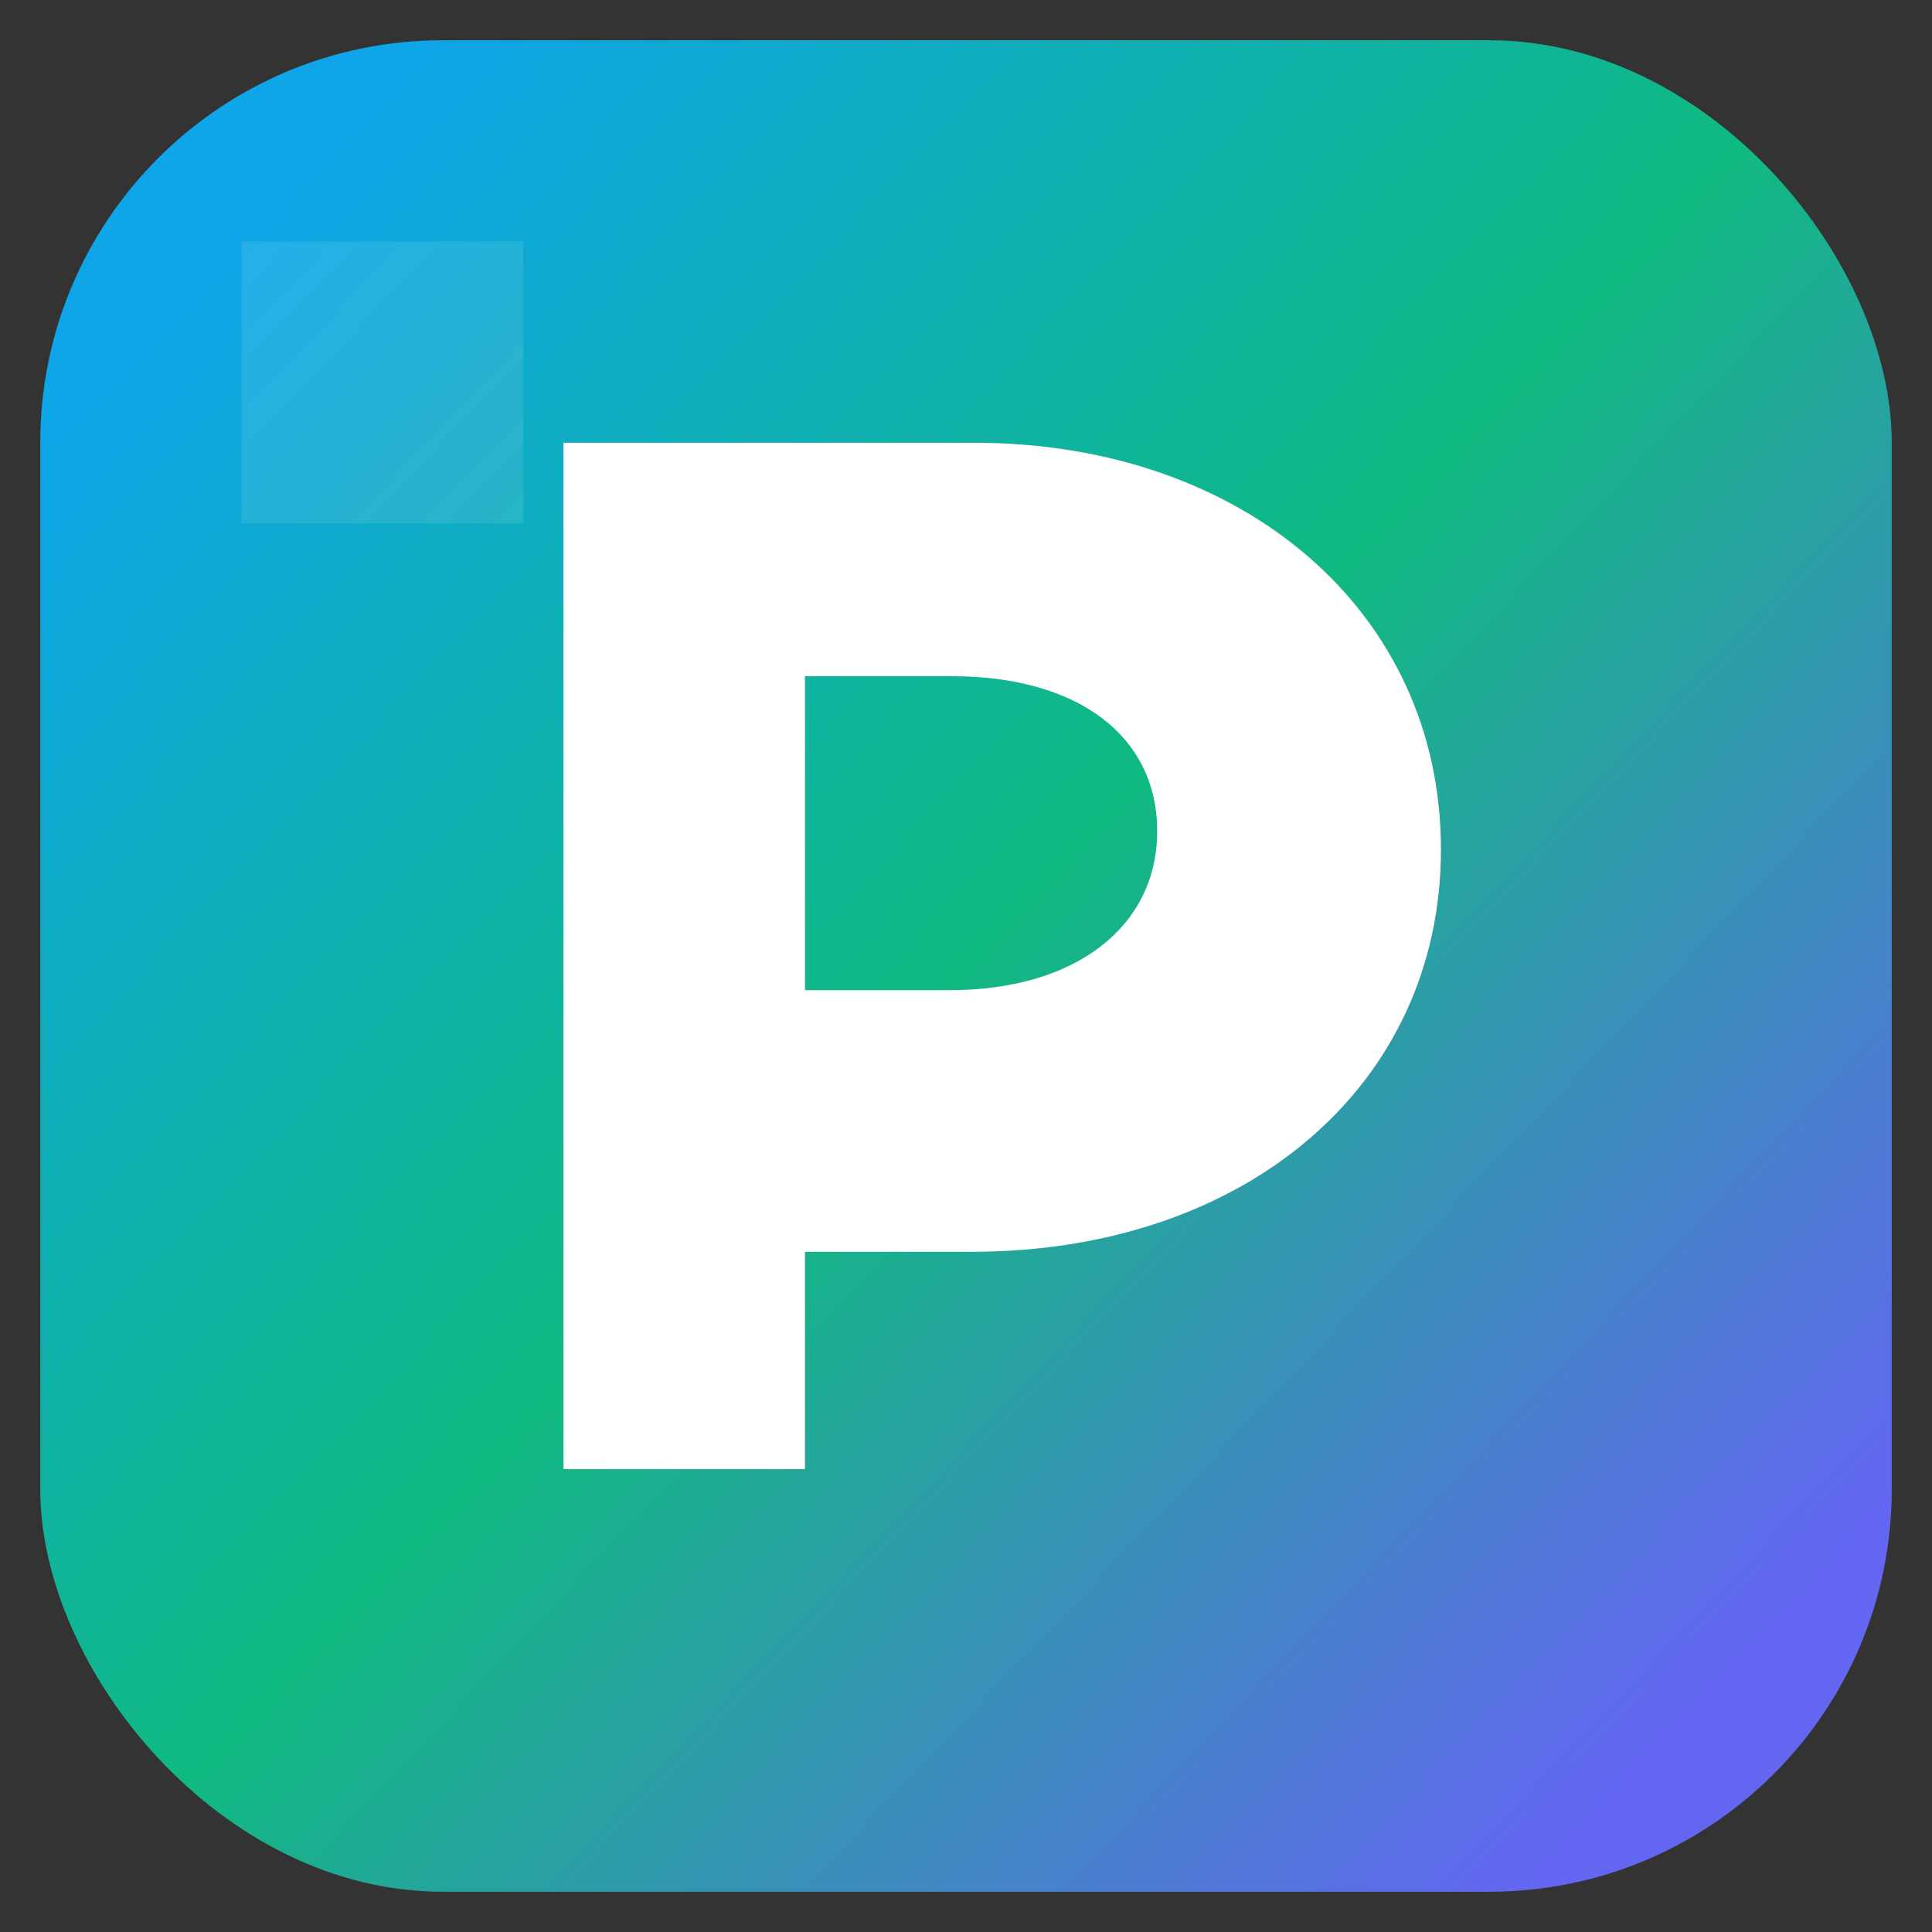 <svg xmlns="http://www.w3.org/2000/svg" width="96" height="96" viewBox="0 0 96 96" role="img" aria-label="Prepma">
  <rect x="0" y="0" width="96" height="96" fill="#333333" stroke="none"/>
  <defs>
    <linearGradient id="g" x1="10%" y1="12%" x2="90%" y2="88%">
      <stop offset="0%" stop-color="#0EA5E9"/>
      <stop offset="50%" stop-color="#10B981"/>
      <stop offset="100%" stop-color="#6366F1"/>
    </linearGradient>
  </defs>
  <rect x="2" y="2" width="92" height="92" rx="20" fill="url(#g)"/>
  <path
    fill="#fff"
    d="M28 22h20.4c13.4 0 23.2 8.4 23.2 20.2 0 11.8-9.8 20-23.3 20H40v10.8H28V22Zm12 13v14.2h7.2c6.3 0 10.3-3.2 10.3-7.9 0-4.7-3.9-7.7-10.2-7.7H40Z"
  />
  <path fill="#fff" opacity="0.1" d="M12 12h14v14H12z"/>
</svg>
